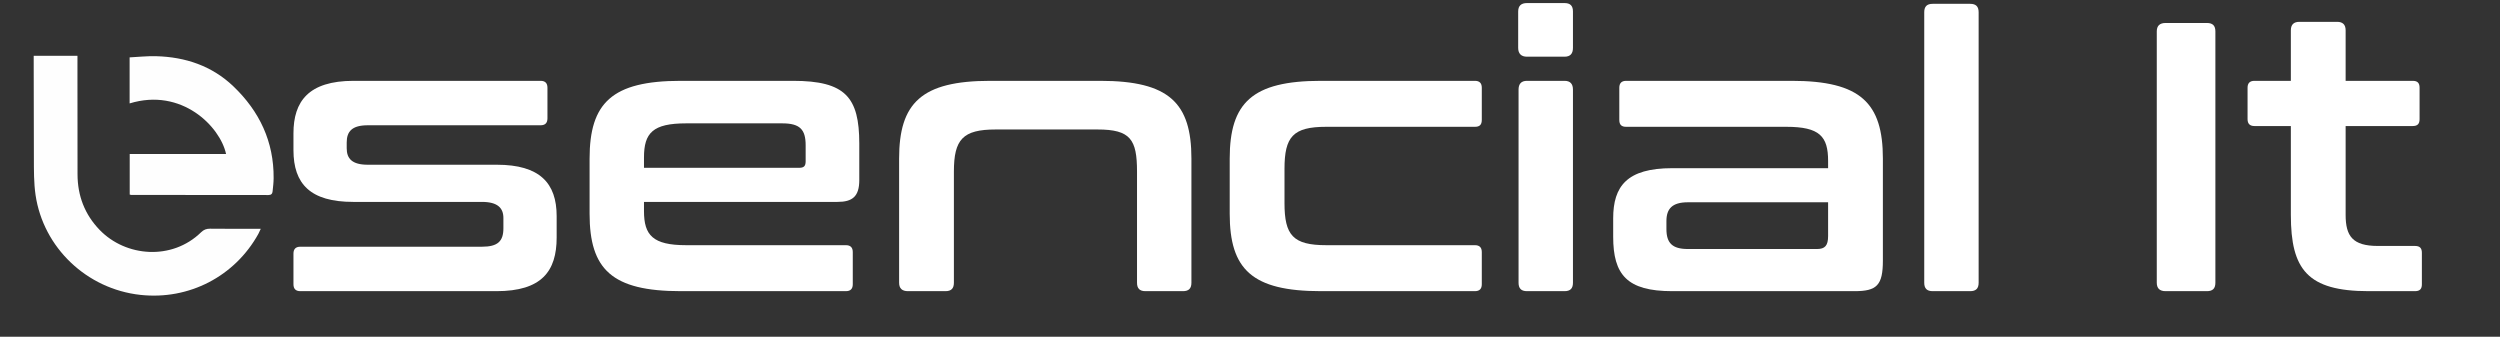 <?xml version="1.0" encoding="UTF-8"?>
<svg xmlns="http://www.w3.org/2000/svg" xmlns:xlink="http://www.w3.org/1999/xlink" width="1366" zoomAndPan="magnify" viewBox="0 0 1024.5 138" height="184" preserveAspectRatio="xMidYMid meet" version="1.0">
  <rect x="0" y="0" width="1024.5" height="138" fill="#333333" stroke="none"/>
  <defs>
    <g></g>
    <clipPath id="ba3462d7e2">
      <path d="M 13.793 22.859 L 107 22.859 L 107 122 L 13.793 122 Z M 13.793 22.859 " clip-rule="nonzero"></path>
    </clipPath>
    <clipPath id="3d91e08760">
      <path d="M 53 23 L 112.27 23 L 112.27 80 L 53 80 Z M 53 23 " clip-rule="nonzero"></path>
    </clipPath>
  </defs>
  <g fill="#ffffff" fill-opacity="1">
    <g transform="translate(112.253, 119.317)">
      <g>
        <path d="M 32.656 -86.191 C 14.129 -86.191 8.008 -77.711 8.008 -64.684 L 8.008 -57.773 C 8.008 -43.957 14.914 -36.578 32.5 -36.578 L 85.25 -36.578 C 91.684 -36.578 94.039 -34.066 94.039 -29.984 L 94.039 -25.746 C 94.039 -20.41 91.684 -18.211 85.25 -18.211 L 10.832 -18.211 C 8.949 -18.211 8.008 -17.27 8.008 -15.387 L 8.008 -2.824 C 8.008 -0.941 8.949 0 10.832 0 L 91.215 0 C 109.738 0 115.863 -8.164 115.863 -21.98 L 115.863 -30.77 C 115.863 -44.273 108.953 -51.809 91.371 -51.809 L 38.465 -51.809 C 32.027 -51.809 29.828 -54.32 29.828 -58.559 L 29.828 -60.914 C 29.828 -65.469 32.027 -67.98 38.465 -67.98 L 109.27 -67.98 C 111.152 -67.98 112.094 -68.922 112.094 -70.805 L 112.094 -83.363 C 112.094 -85.25 111.152 -86.191 109.27 -86.191 Z M 32.656 -86.191 "></path>
      </g>
    </g>
  </g>
  <g fill="#ffffff" fill-opacity="1">
    <g transform="translate(235.174, 119.317)">
      <g>
        <path d="M 43.801 -86.191 C 15.543 -86.191 6.438 -77.086 6.438 -54.32 L 6.438 -31.715 C 6.438 -8.949 15.543 0 43.801 0 L 111.465 0 C 113.352 0 114.293 -0.941 114.293 -2.824 L 114.293 -16.012 C 114.293 -17.898 113.352 -18.84 111.465 -18.84 L 46 -18.84 C 32.34 -18.84 28.73 -22.922 28.73 -32.812 L 28.73 -36.578 L 108.012 -36.578 C 114.137 -36.578 116.961 -38.777 116.961 -45.527 L 116.961 -60.441 C 116.961 -79.441 111.309 -86.191 89.801 -86.191 Z M 28.73 -54.793 C 28.73 -64.84 32.34 -68.766 46 -68.766 L 85.406 -68.766 C 92.629 -68.766 94.98 -66.254 94.98 -59.816 L 94.98 -53.223 C 94.98 -51.18 94.195 -50.551 92.312 -50.551 L 28.73 -50.551 Z M 28.73 -54.793 "></path>
      </g>
    </g>
  </g>
  <g fill="#ffffff" fill-opacity="1">
    <g transform="translate(359.037, 119.317)">
      <g>
        <path d="M 46.785 -86.191 C 18.527 -86.191 9.418 -77.086 9.418 -54.32 L 9.418 -3.453 C 9.418 -1.098 10.676 0 13.031 0 L 28.418 0 C 30.77 0 31.871 -1.098 31.871 -3.453 L 31.871 -48.984 C 31.871 -62.172 35.48 -66.254 48.984 -66.254 L 90.742 -66.254 C 104.246 -66.254 106.914 -62.172 106.914 -48.984 L 106.914 -3.453 C 106.914 -1.098 108.012 0 110.367 0 L 125.754 0 C 128.109 0 129.207 -1.098 129.207 -3.453 L 129.207 -54.32 C 129.207 -77.086 120.102 -86.191 91.844 -86.191 Z M 46.785 -86.191 "></path>
      </g>
    </g>
  </g>
  <g fill="#ffffff" fill-opacity="1">
    <g transform="translate(497.813, 119.317)">
      <g>
        <path d="M 43.488 -86.191 C 15.23 -86.191 6.121 -77.086 6.121 -54.32 L 6.121 -31.715 C 6.121 -8.949 15.23 0 43.488 0 L 106.602 0 C 108.484 0 109.426 -0.941 109.426 -2.824 L 109.426 -16.012 C 109.426 -17.898 108.484 -18.84 106.602 -18.84 L 45.688 -18.84 C 32.027 -18.84 28.574 -22.922 28.574 -36.109 L 28.574 -50.082 C 28.574 -63.27 32.027 -67.352 45.688 -67.352 L 106.602 -67.352 C 108.484 -67.352 109.426 -68.137 109.426 -70.176 L 109.426 -83.363 C 109.426 -85.25 108.484 -86.191 106.602 -86.191 Z M 43.488 -86.191 "></path>
      </g>
    </g>
  </g>
  <g fill="#ffffff" fill-opacity="1">
    <g transform="translate(612.257, 119.317)">
      <g>
        <path d="M 13.5 -86.191 C 11.148 -86.191 10.047 -84.934 10.047 -82.578 L 10.047 -3.453 C 10.047 -1.098 11.148 0 13.5 0 L 28.887 0 C 31.242 0 32.34 -1.098 32.34 -3.453 L 32.34 -82.578 C 32.34 -84.934 31.242 -86.191 28.887 -86.191 Z M 13.5 -118.059 C 11.148 -118.059 9.891 -116.961 9.891 -114.605 L 9.891 -99.691 C 9.891 -97.336 11.148 -96.082 13.5 -96.082 L 28.887 -96.082 C 31.242 -96.082 32.34 -97.336 32.34 -99.691 L 32.34 -114.605 C 32.34 -116.961 31.242 -118.059 28.887 -118.059 Z M 13.5 -118.059 "></path>
      </g>
    </g>
  </g>
  <g fill="#ffffff" fill-opacity="1">
    <g transform="translate(654.644, 119.317)">
      <g>
        <path d="M 11.773 -86.191 C 9.891 -86.191 8.949 -85.25 8.949 -83.363 L 8.949 -70.176 C 8.949 -68.137 9.891 -67.352 11.773 -67.352 L 77.398 -67.352 C 91.059 -67.352 94.512 -63.426 94.512 -53.379 L 94.512 -50.395 L 30.613 -50.395 C 12.09 -50.395 6.438 -43.016 6.438 -29.828 L 6.438 -22.293 C 6.438 -6.75 12.09 0 30.613 0 L 105.344 0 C 114.449 0 116.961 -2.355 116.961 -12.559 L 116.961 -54.32 C 116.961 -77.086 107.855 -86.191 79.598 -86.191 Z M 89.957 -17.27 L 37.051 -17.27 C 30.613 -17.27 28.258 -19.781 28.258 -25.434 L 28.258 -28.73 C 28.258 -33.754 30.613 -36.422 37.051 -36.422 L 94.512 -36.422 L 94.512 -22.605 C 94.512 -18.684 93.254 -17.27 89.957 -17.27 Z M 89.957 -17.27 "></path>
      </g>
    </g>
  </g>
  <g fill="#ffffff" fill-opacity="1">
    <g transform="translate(778.506, 119.317)">
      <g>
        <path d="M 13.5 -117.746 C 11.148 -117.746 10.047 -116.648 10.047 -114.293 L 10.047 -3.453 C 10.047 -1.098 11.148 0 13.5 0 L 28.887 0 C 31.242 0 32.34 -1.098 32.34 -3.453 L 32.34 -114.293 C 32.34 -116.648 31.242 -117.746 28.887 -117.746 Z M 13.5 -117.746 "></path>
      </g>
    </g>
  </g>
  <g fill="#ffffff" fill-opacity="1">
    <g transform="translate(820.893, 119.317)">
      <g></g>
    </g>
  </g>
  <g fill="#ffffff" fill-opacity="1">
    <g transform="translate(873.483, 119.317)">
      <g>
        <path d="M 13.973 -109.898 C 11.617 -109.898 10.363 -108.797 10.363 -106.441 L 10.363 -3.453 C 10.363 -1.098 11.617 0 13.973 0 L 30.93 0 C 33.281 0 34.383 -1.098 34.383 -3.453 L 34.383 -106.441 C 34.383 -108.797 33.281 -109.898 30.93 -109.898 Z M 13.973 -109.898 "></path>
      </g>
    </g>
  </g>
  <g fill="#ffffff" fill-opacity="1">
    <g transform="translate(918.382, 119.317)">
      <g>
        <path d="M 5.496 -86.191 C 3.609 -86.191 2.668 -85.25 2.668 -83.363 L 2.668 -70.492 C 2.668 -68.605 3.609 -67.664 5.496 -67.664 L 20.41 -67.664 L 20.41 -31.242 C 20.41 -8.949 27.16 0 52.281 0 L 71.277 0 C 73.316 0 74.102 -0.941 74.102 -2.824 L 74.102 -15.699 C 74.102 -17.582 73.316 -18.527 71.277 -18.527 L 56.047 -18.527 C 45.688 -18.527 42.859 -22.605 42.859 -31.242 L 42.859 -67.664 L 70.332 -67.664 C 72.375 -67.664 73.16 -68.605 73.16 -70.492 L 73.16 -83.363 C 73.16 -85.25 72.375 -86.191 70.332 -86.191 L 42.859 -86.191 L 42.859 -106.914 C 42.859 -109.27 41.605 -110.367 39.406 -110.367 L 23.863 -110.367 C 21.664 -110.367 20.41 -109.27 20.41 -106.914 L 20.41 -86.191 Z M 5.496 -86.191 "></path>
      </g>
    </g>
  </g>
  <g clip-path="url(#ba3462d7e2)">
    <path fill="#fefefe" d="M 13.793 -9.719 C 19.91 -9.719 25.734 -9.719 31.75 -9.719 C 31.75 -8.805 31.75 -7.996 31.75 -7.184 C 31.75 19.023 31.723 45.23 31.773 71.441 C 31.789 80.207 34.707 87.887 40.859 94.242 C 51.539 105.277 70.445 106.859 82.406 95.184 C 83.5 94.117 84.594 93.699 86.105 93.719 C 92.273 93.797 98.449 93.754 104.617 93.754 C 105.238 93.754 105.863 93.754 106.863 93.754 C 106.453 94.637 106.207 95.242 105.891 95.816 C 96.227 113.285 77.422 123.012 57.531 120.844 C 35.602 118.449 17.727 101.535 14.562 79.852 C 13.848 74.914 13.898 69.844 13.887 64.828 C 13.801 40.598 13.816 16.359 13.793 -7.875 C 13.793 -8.438 13.793 -9 13.793 -9.719 Z M 13.793 -9.719 " fill-opacity="1" fill-rule="nonzero"></path>
  </g>
  <g clip-path="url(#3d91e08760)">
    <path fill="#fefefe" d="M 53.156 63.109 C 66.438 63.109 79.523 63.109 92.641 63.109 C 90.234 51.879 74.488 35.82 53.117 42.379 C 53.117 36.207 53.117 30.082 53.117 23.512 C 56.727 23.336 60.324 22.93 63.906 23.027 C 75.949 23.344 86.844 26.969 95.66 35.402 C 106.34 45.613 112.262 58.059 112.133 73.062 C 112.117 74.84 111.898 76.613 111.715 78.387 C 111.613 79.359 111.207 79.93 110.008 79.926 C 91.246 79.883 72.484 79.887 53.723 79.879 C 53.602 79.879 53.48 79.816 53.156 79.734 C 53.156 74.316 53.156 68.844 53.156 63.109 Z M 53.156 63.109 " fill-opacity="1" fill-rule="nonzero"></path>
  </g>
</svg>
